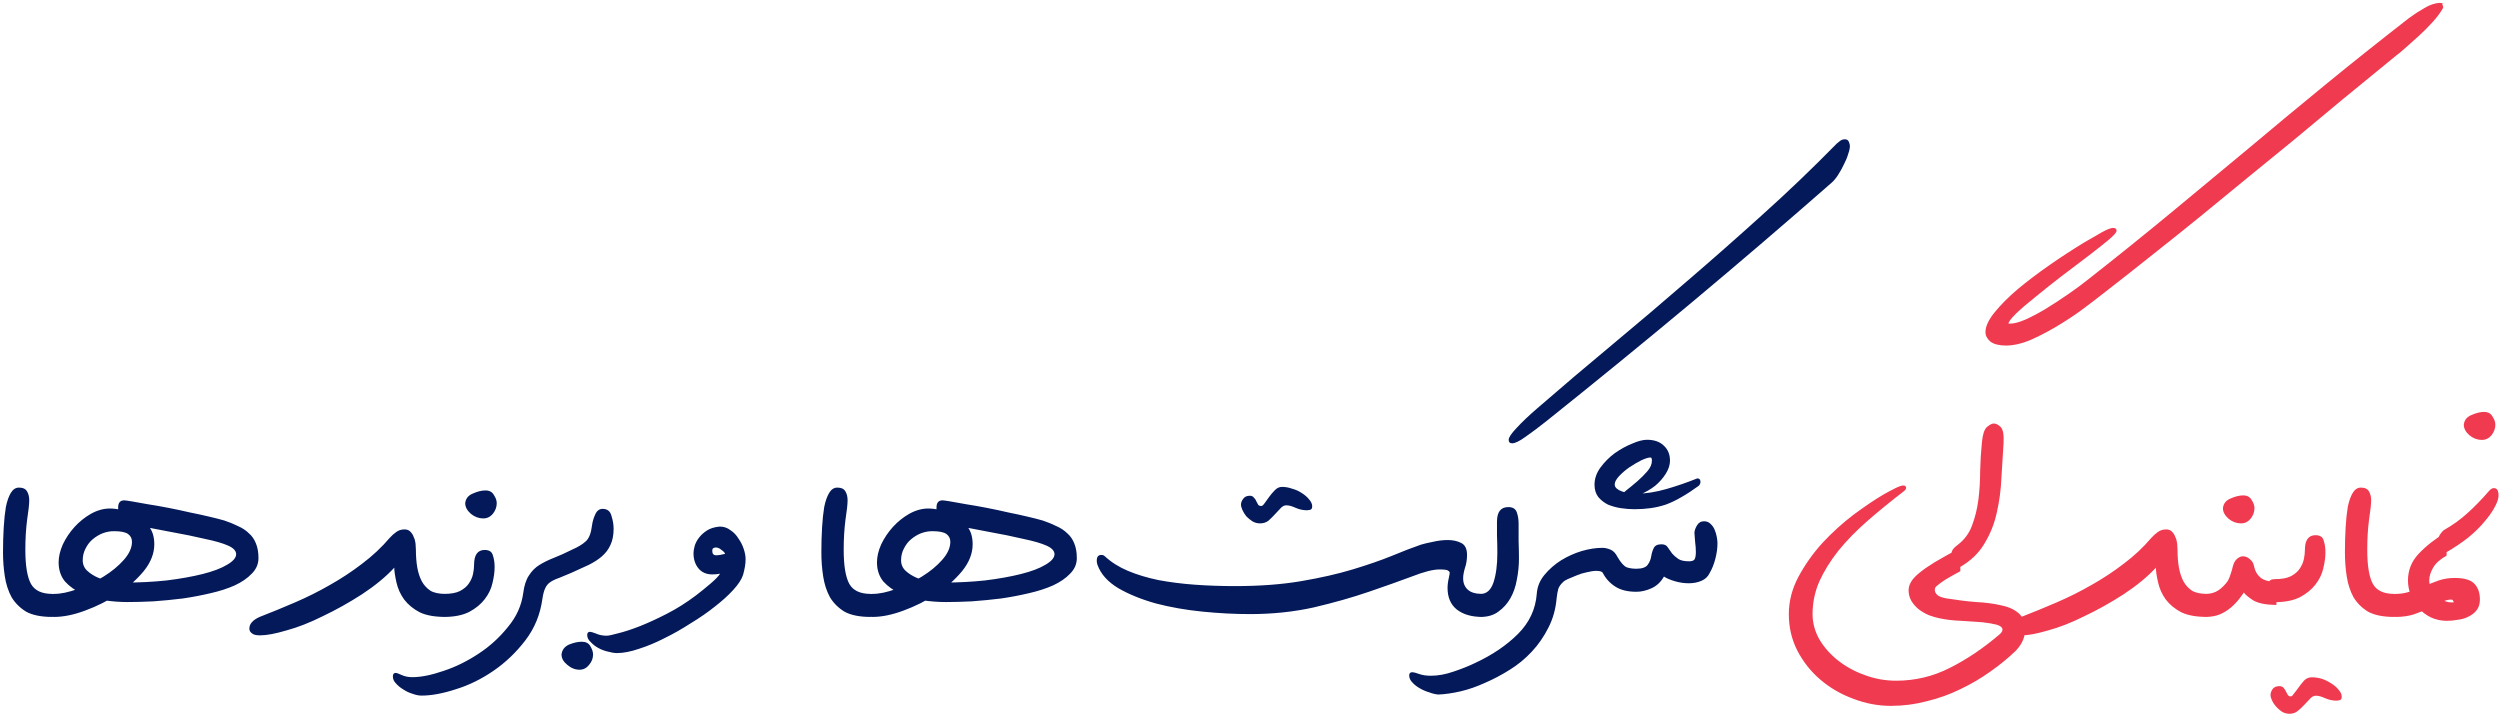 <svg width="508" height="146" viewBox="0 0 508 146" fill="none" xmlns="http://www.w3.org/2000/svg">
<path d="M10.621 125.36C8.365 125.36 6.589 125 5.293 124.28C4.045 123.512 3.061 122.528 2.341 121.328C1.669 120.08 1.213 118.664 0.973 117.08C0.733 115.496 0.613 113.888 0.613 112.256C0.613 110.432 0.661 108.728 0.757 107.144C0.853 105.56 0.997 104.192 1.189 103.04C1.429 101.84 1.765 100.88 2.197 100.16C2.629 99.44 3.181 99.08 3.853 99.08C4.669 99.08 5.221 99.344 5.509 99.872C5.797 100.352 5.941 100.952 5.941 101.672C5.941 102.44 5.797 103.76 5.509 105.632C5.269 107.504 5.149 109.52 5.149 111.68C5.149 114.944 5.533 117.272 6.301 118.664C7.069 120.008 8.509 120.68 10.621 120.68V125.36ZM24.297 105.992C24.153 105.128 24.057 104.456 24.009 103.976C24.009 103.496 24.009 103.208 24.009 103.112C24.009 102.152 24.417 101.672 25.233 101.672C25.425 101.672 25.953 101.744 26.817 101.888C27.729 102.032 28.809 102.224 30.057 102.464C31.305 102.656 32.673 102.896 34.161 103.184C35.649 103.472 37.113 103.784 38.553 104.12C39.993 104.408 41.313 104.696 42.513 104.984C43.761 105.272 44.793 105.536 45.609 105.776C46.617 106.112 47.553 106.496 48.417 106.928C49.281 107.312 50.001 107.792 50.577 108.368C51.201 108.896 51.681 109.592 52.017 110.456C52.353 111.272 52.521 112.256 52.521 113.408C52.521 114.608 52.065 115.664 51.153 116.576C50.289 117.488 49.137 118.28 47.697 118.952C46.305 119.576 44.673 120.104 42.801 120.536C40.977 120.968 39.081 121.328 37.113 121.616C35.145 121.856 33.177 122.048 31.209 122.192C29.289 122.288 27.513 122.336 25.881 122.336C24.345 122.336 22.761 122.216 21.129 121.976C19.545 121.688 18.057 121.232 16.665 120.608C15.273 119.984 14.121 119.168 13.209 118.16C12.345 117.104 11.913 115.808 11.913 114.272C11.913 113.12 12.201 111.896 12.777 110.6C13.401 109.304 14.193 108.128 15.153 107.072C16.113 106.016 17.217 105.128 18.465 104.408C19.761 103.688 21.057 103.328 22.353 103.328C22.977 103.328 23.793 103.424 24.801 103.616C25.809 103.808 26.793 104.192 27.753 104.768C28.713 105.296 29.553 106.04 30.273 107C30.993 107.912 31.353 109.112 31.353 110.6C31.353 112.472 30.633 114.296 29.193 116.072C27.753 117.8 26.001 119.36 23.937 120.752C21.873 122.096 19.665 123.2 17.313 124.064C15.009 124.928 12.897 125.36 10.977 125.36C10.257 125.36 9.825 125.12 9.681 124.64C9.537 124.16 9.465 123.632 9.465 123.056C9.465 122.48 9.537 121.952 9.681 121.472C9.825 120.944 10.257 120.68 10.977 120.68C12.369 120.68 13.977 120.344 15.801 119.672C17.673 119 19.425 118.16 21.057 117.152C22.689 116.144 24.057 115.016 25.161 113.768C26.265 112.52 26.817 111.296 26.817 110.096C26.817 109.424 26.553 108.896 26.025 108.512C25.497 108.128 24.537 107.936 23.145 107.936C22.377 107.936 21.609 108.08 20.841 108.368C20.121 108.656 19.449 109.064 18.825 109.592C18.249 110.072 17.769 110.696 17.385 111.464C17.001 112.184 16.809 112.976 16.809 113.84C16.809 114.704 17.121 115.424 17.745 116C18.369 116.576 19.137 117.056 20.049 117.44C20.961 117.776 21.921 118.016 22.929 118.16C23.937 118.304 24.801 118.376 25.521 118.376C28.401 118.376 31.185 118.232 33.873 117.944C36.609 117.608 39.033 117.176 41.145 116.648C43.257 116.12 44.913 115.496 46.113 114.776C47.361 114.056 47.985 113.336 47.985 112.616C47.985 111.944 47.457 111.368 46.401 110.888C45.345 110.408 43.785 109.952 41.721 109.52C39.705 109.04 37.233 108.536 34.305 108.008C31.377 107.48 28.041 106.808 24.297 105.992ZM90.557 125.36C88.349 125.36 86.597 125.048 85.301 124.424C84.005 123.752 82.949 122.888 82.133 121.832C81.365 120.776 80.837 119.6 80.549 118.304C80.261 117.008 80.117 116.024 80.117 115.352C78.437 117.176 76.253 118.976 73.565 120.752C70.877 122.48 68.213 123.968 65.573 125.216C62.981 126.512 60.533 127.472 58.229 128.096C55.973 128.768 54.173 129.104 52.829 129.104C52.013 129.104 51.461 128.96 51.173 128.672C50.837 128.432 50.669 128.12 50.669 127.736C50.669 126.776 51.365 125.984 52.757 125.36C55.109 124.448 57.509 123.464 59.957 122.408C62.405 121.352 64.757 120.176 67.013 118.88C69.317 117.584 71.501 116.144 73.565 114.56C75.677 112.976 77.549 111.224 79.181 109.304C79.613 108.824 80.069 108.416 80.549 108.08C81.029 107.744 81.581 107.576 82.205 107.576C82.733 107.576 83.141 107.744 83.429 108.08C83.717 108.368 83.933 108.728 84.077 109.16C84.269 109.544 84.389 109.976 84.437 110.456C84.485 110.936 84.509 111.344 84.509 111.68C84.509 113.024 84.605 114.248 84.797 115.352C84.989 116.408 85.301 117.344 85.733 118.16C86.165 118.928 86.741 119.552 87.461 120.032C88.181 120.464 89.213 120.68 90.557 120.68V125.36ZM90.211 120.68C91.603 120.68 92.683 120.488 93.451 120.104C94.267 119.672 94.867 119.168 95.251 118.592C95.683 117.968 95.971 117.32 96.115 116.648C96.259 115.976 96.331 115.352 96.331 114.776C96.331 112.76 97.051 111.752 98.491 111.752C99.403 111.752 99.955 112.112 100.147 112.832C100.387 113.552 100.507 114.344 100.507 115.208C100.507 116.216 100.363 117.296 100.075 118.448C99.835 119.6 99.307 120.704 98.491 121.76C97.723 122.768 96.667 123.632 95.323 124.352C93.979 125.024 92.275 125.36 90.211 125.36C89.491 125.36 89.059 125.12 88.915 124.64C88.771 124.16 88.699 123.632 88.699 123.056C88.699 122.48 88.771 121.952 88.915 121.472C89.059 120.944 89.491 120.68 90.211 120.68ZM98.635 99.656C99.451 99.656 100.027 99.968 100.363 100.592C100.747 101.168 100.939 101.72 100.939 102.248C100.939 103.016 100.675 103.736 100.147 104.408C99.619 105.032 98.971 105.344 98.203 105.344C97.291 105.344 96.451 105.032 95.683 104.408C94.915 103.736 94.531 103.016 94.531 102.248C94.627 101.336 95.131 100.688 96.043 100.304C97.003 99.872 97.867 99.656 98.635 99.656ZM118.207 130.4C119.023 130.4 119.599 130.688 119.935 131.264C120.319 131.888 120.511 132.464 120.511 132.992C120.511 133.76 120.247 134.456 119.719 135.08C119.191 135.752 118.543 136.088 117.775 136.088C116.863 136.088 116.023 135.752 115.255 135.08C114.487 134.456 114.103 133.76 114.103 132.992C114.199 132.08 114.703 131.408 115.615 130.976C116.575 130.592 117.439 130.4 118.207 130.4ZM83.791 137.6C85.567 137.6 87.703 137.168 90.199 136.304C92.647 135.488 95.023 134.312 97.327 132.776C99.583 131.288 101.551 129.488 103.231 127.376C104.959 125.312 105.991 123.008 106.327 120.464C106.519 118.976 106.903 117.8 107.479 116.936C108.055 116.024 108.775 115.304 109.639 114.776C110.503 114.248 111.487 113.768 112.591 113.336C113.695 112.904 114.919 112.352 116.263 111.68C117.463 111.152 118.375 110.6 118.999 110.024C119.671 109.448 120.103 108.368 120.295 106.784C120.391 106.016 120.607 105.272 120.943 104.552C121.279 103.784 121.783 103.4 122.455 103.4C123.415 103.4 124.015 103.88 124.255 104.84C124.543 105.752 124.687 106.616 124.687 107.432C124.687 108.728 124.471 109.832 124.039 110.744C123.655 111.608 123.079 112.376 122.311 113.048C121.591 113.672 120.703 114.248 119.647 114.776C118.591 115.256 117.439 115.784 116.191 116.36C115.183 116.792 114.319 117.152 113.599 117.44C112.879 117.68 112.279 117.968 111.799 118.304C111.367 118.592 111.031 119 110.791 119.528C110.551 120.008 110.359 120.728 110.215 121.688C109.783 124.856 108.631 127.664 106.759 130.112C104.887 132.56 102.727 134.624 100.279 136.304C97.831 137.984 95.287 139.232 92.647 140.048C90.007 140.912 87.679 141.344 85.663 141.344C85.087 141.344 84.487 141.224 83.863 140.984C83.191 140.792 82.567 140.504 81.991 140.12C81.415 139.784 80.911 139.376 80.479 138.896C80.047 138.464 79.831 137.984 79.831 137.456C79.831 136.976 80.023 136.736 80.407 136.736C80.599 136.736 81.007 136.88 81.631 137.168C82.255 137.456 82.975 137.6 83.791 137.6ZM141.352 121.04C142.36 120.272 143.368 119.456 144.376 118.592C145.384 117.728 146.032 117.056 146.32 116.576C145.84 116.672 145.312 116.72 144.736 116.72C143.536 116.72 142.6 116.312 141.928 115.496C141.256 114.68 140.92 113.648 140.92 112.4C140.92 112.016 140.992 111.56 141.136 111.032C141.28 110.456 141.568 109.88 142 109.304C142.432 108.728 142.984 108.224 143.656 107.792C144.328 107.36 145.192 107.096 146.248 107C147.064 107 147.784 107.24 148.408 107.72C149.08 108.152 149.632 108.728 150.064 109.448C150.544 110.12 150.904 110.84 151.144 111.608C151.384 112.328 151.504 113 151.504 113.624C151.504 114.152 151.456 114.68 151.36 115.208C151.264 115.736 151.144 116.264 151 116.792C150.712 117.704 150.04 118.736 148.984 119.888C147.976 120.992 146.728 122.12 145.24 123.272C143.8 124.424 142.168 125.552 140.344 126.656C138.568 127.808 136.792 128.816 135.016 129.68C133.24 130.592 131.512 131.312 129.832 131.84C128.152 132.416 126.664 132.704 125.368 132.704C124.84 132.704 124.24 132.608 123.568 132.416C122.896 132.272 122.248 132.032 121.624 131.696C121 131.36 120.472 130.952 120.04 130.472C119.56 130.04 119.32 129.56 119.32 129.032C119.32 128.6 119.512 128.384 119.896 128.384C120.088 128.384 120.496 128.504 121.12 128.744C121.744 129.032 122.464 129.176 123.28 129.176C123.664 129.176 124.456 129.008 125.656 128.672C126.856 128.384 128.32 127.904 130.048 127.232C131.728 126.56 133.552 125.72 135.52 124.712C137.488 123.704 139.432 122.48 141.352 121.04ZM145.528 112.832C146.008 112.832 146.608 112.736 147.328 112.544C147.28 112.304 147.04 112.04 146.608 111.752C146.224 111.416 145.84 111.248 145.456 111.248C145.264 111.248 145.096 111.296 144.952 111.392C144.808 111.44 144.736 111.632 144.736 111.968C144.736 112.544 145 112.832 145.528 112.832ZM176.91 125.36C174.654 125.36 172.878 125 171.582 124.28C170.334 123.512 169.35 122.528 168.63 121.328C167.958 120.08 167.502 118.664 167.262 117.08C167.022 115.496 166.902 113.888 166.902 112.256C166.902 110.432 166.95 108.728 167.046 107.144C167.142 105.56 167.286 104.192 167.478 103.04C167.718 101.84 168.054 100.88 168.486 100.16C168.918 99.44 169.47 99.08 170.142 99.08C170.958 99.08 171.51 99.344 171.798 99.872C172.086 100.352 172.23 100.952 172.23 101.672C172.23 102.44 172.086 103.76 171.798 105.632C171.558 107.504 171.438 109.52 171.438 111.68C171.438 114.944 171.822 117.272 172.59 118.664C173.358 120.008 174.798 120.68 176.91 120.68V125.36ZM190.586 105.992C190.442 105.128 190.346 104.456 190.298 103.976C190.298 103.496 190.298 103.208 190.298 103.112C190.298 102.152 190.706 101.672 191.522 101.672C191.714 101.672 192.242 101.744 193.106 101.888C194.018 102.032 195.098 102.224 196.346 102.464C197.594 102.656 198.962 102.896 200.45 103.184C201.938 103.472 203.402 103.784 204.842 104.12C206.282 104.408 207.602 104.696 208.802 104.984C210.05 105.272 211.082 105.536 211.898 105.776C212.906 106.112 213.842 106.496 214.706 106.928C215.57 107.312 216.29 107.792 216.866 108.368C217.49 108.896 217.97 109.592 218.306 110.456C218.642 111.272 218.81 112.256 218.81 113.408C218.81 114.608 218.354 115.664 217.442 116.576C216.578 117.488 215.426 118.28 213.986 118.952C212.594 119.576 210.962 120.104 209.09 120.536C207.266 120.968 205.37 121.328 203.402 121.616C201.434 121.856 199.466 122.048 197.498 122.192C195.578 122.288 193.802 122.336 192.17 122.336C190.634 122.336 189.05 122.216 187.418 121.976C185.834 121.688 184.346 121.232 182.954 120.608C181.562 119.984 180.41 119.168 179.498 118.16C178.634 117.104 178.202 115.808 178.202 114.272C178.202 113.12 178.49 111.896 179.066 110.6C179.69 109.304 180.482 108.128 181.442 107.072C182.402 106.016 183.506 105.128 184.754 104.408C186.05 103.688 187.346 103.328 188.642 103.328C189.266 103.328 190.082 103.424 191.09 103.616C192.098 103.808 193.082 104.192 194.042 104.768C195.002 105.296 195.842 106.04 196.562 107C197.282 107.912 197.642 109.112 197.642 110.6C197.642 112.472 196.922 114.296 195.482 116.072C194.042 117.8 192.29 119.36 190.226 120.752C188.162 122.096 185.954 123.2 183.602 124.064C181.298 124.928 179.186 125.36 177.266 125.36C176.546 125.36 176.114 125.12 175.97 124.64C175.826 124.16 175.754 123.632 175.754 123.056C175.754 122.48 175.826 121.952 175.97 121.472C176.114 120.944 176.546 120.68 177.266 120.68C178.658 120.68 180.266 120.344 182.09 119.672C183.962 119 185.714 118.16 187.346 117.152C188.978 116.144 190.346 115.016 191.45 113.768C192.554 112.52 193.106 111.296 193.106 110.096C193.106 109.424 192.842 108.896 192.314 108.512C191.786 108.128 190.826 107.936 189.434 107.936C188.666 107.936 187.898 108.08 187.13 108.368C186.41 108.656 185.738 109.064 185.114 109.592C184.538 110.072 184.058 110.696 183.674 111.464C183.29 112.184 183.098 112.976 183.098 113.84C183.098 114.704 183.41 115.424 184.034 116C184.658 116.576 185.426 117.056 186.338 117.44C187.25 117.776 188.21 118.016 189.218 118.16C190.226 118.304 191.09 118.376 191.81 118.376C194.69 118.376 197.474 118.232 200.162 117.944C202.898 117.608 205.322 117.176 207.434 116.648C209.546 116.12 211.202 115.496 212.402 114.776C213.65 114.056 214.274 113.336 214.274 112.616C214.274 111.944 213.746 111.368 212.69 110.888C211.634 110.408 210.074 109.952 208.01 109.52C205.994 109.04 203.522 108.536 200.594 108.008C197.666 107.48 194.33 106.808 190.586 105.992ZM265.559 103.688C264.791 103.688 264.023 103.52 263.255 103.184C262.535 102.848 261.911 102.68 261.383 102.68C260.999 102.68 260.639 102.848 260.303 103.184C259.967 103.52 259.583 103.928 259.151 104.408C258.719 104.888 258.263 105.344 257.783 105.776C257.303 106.16 256.727 106.352 256.055 106.352C255.479 106.352 254.951 106.208 254.471 105.92C254.039 105.632 253.631 105.296 253.247 104.912C252.911 104.48 252.647 104.048 252.455 103.616C252.263 103.184 252.167 102.824 252.167 102.536C252.167 102.152 252.311 101.768 252.599 101.384C252.887 100.952 253.343 100.736 253.967 100.736C254.351 100.736 254.639 100.88 254.831 101.168C255.071 101.408 255.239 101.672 255.335 101.96C255.479 102.2 255.599 102.416 255.695 102.608C255.839 102.752 256.031 102.824 256.271 102.824C256.463 102.824 256.679 102.656 256.919 102.32C257.207 101.936 257.519 101.504 257.855 101.024C258.191 100.544 258.575 100.088 259.007 99.656C259.439 99.176 259.943 98.936 260.519 98.936C261.191 98.936 261.863 99.056 262.535 99.296C263.255 99.488 263.903 99.776 264.479 100.16C265.103 100.544 265.607 100.976 265.991 101.456C266.423 101.936 266.639 102.416 266.639 102.896C266.639 103.328 266.471 103.568 266.135 103.616C265.847 103.664 265.655 103.688 265.559 103.688ZM294.431 117.296C294.527 116.864 294.575 116.552 294.575 116.36C294.575 116.216 294.455 116.072 294.215 115.928C294.023 115.784 293.447 115.712 292.487 115.712C291.191 115.712 289.319 116.192 286.871 117.152C284.423 118.064 281.519 119.096 278.159 120.248C274.799 121.4 271.079 122.456 266.999 123.416C262.919 124.328 258.575 124.784 253.967 124.784C250.895 124.784 247.679 124.616 244.319 124.28C240.959 123.944 237.815 123.392 234.887 122.624C231.959 121.808 229.415 120.776 227.255 119.528C225.095 118.232 223.679 116.648 223.007 114.776C222.911 114.536 222.863 114.248 222.863 113.912C222.863 113.144 223.175 112.76 223.799 112.76C224.087 112.76 224.327 112.856 224.519 113.048C225.815 114.248 227.375 115.232 229.199 116C231.023 116.768 233.087 117.392 235.391 117.872C237.695 118.304 240.143 118.616 242.735 118.808C245.375 119 248.111 119.096 250.943 119.096C255.983 119.096 260.471 118.76 264.407 118.088C268.343 117.416 271.823 116.624 274.847 115.712C277.871 114.8 280.511 113.888 282.767 112.976C285.071 112.016 287.063 111.248 288.743 110.672C289.367 110.48 290.183 110.288 291.191 110.096C292.199 109.856 293.207 109.736 294.215 109.736C295.223 109.736 296.111 109.928 296.879 110.312C297.695 110.696 298.103 111.512 298.103 112.76C298.103 113.72 297.959 114.608 297.671 115.424C297.431 116.24 297.311 116.936 297.311 117.512C297.311 118.472 297.623 119.24 298.247 119.816C298.871 120.392 299.855 120.68 301.199 120.68V125.36C299.039 125.36 297.311 124.856 296.015 123.848C294.767 122.84 294.143 121.376 294.143 119.456C294.143 119.12 294.167 118.784 294.215 118.448C294.263 118.064 294.335 117.68 294.431 117.296ZM300.876 120.68C302.076 120.68 302.94 119.912 303.468 118.376C303.996 116.792 304.26 114.8 304.26 112.4C304.26 111.008 304.236 109.832 304.188 108.872C304.188 107.864 304.188 106.904 304.188 105.992C304.188 104.024 304.956 103.04 306.492 103.04C307.404 103.04 307.98 103.4 308.22 104.12C308.46 104.792 308.58 105.56 308.58 106.424C308.58 107.384 308.58 108.56 308.58 109.952C308.628 111.296 308.652 112.472 308.652 113.48C308.652 114.92 308.508 116.36 308.22 117.8C307.98 119.192 307.548 120.44 306.924 121.544C306.3 122.648 305.484 123.56 304.476 124.28C303.516 125 302.316 125.36 300.876 125.36C300.156 125.36 299.724 125.12 299.58 124.64C299.436 124.16 299.364 123.632 299.364 123.056C299.364 122.48 299.436 121.952 299.58 121.472C299.724 120.944 300.156 120.68 300.876 120.68ZM375.9 29.672C375.9 30.104 375.78 30.656 375.54 31.328C375.348 32 375.06 32.696 374.676 33.416C374.34 34.136 373.956 34.832 373.524 35.504C373.092 36.176 372.66 36.704 372.228 37.088C362.868 45.296 353.364 53.432 343.716 61.496C334.116 69.512 324.3 77.528 314.268 85.544C312.636 86.84 311.196 87.92 309.948 88.784C308.748 89.648 307.86 90.08 307.284 90.08C306.804 90.08 306.564 89.84 306.564 89.36C306.564 88.88 307.116 88.064 308.22 86.912C309.324 85.712 310.716 84.392 312.396 82.952C317.484 78.536 322.572 74.216 327.66 69.992C332.796 65.72 337.884 61.4 342.924 57.032C348.012 52.664 353.076 48.2 358.116 43.64C363.204 39.08 368.244 34.256 373.236 29.168C373.476 28.976 373.716 28.784 373.956 28.592C374.244 28.4 374.556 28.304 374.892 28.304C375.276 28.304 375.54 28.472 375.684 28.808C375.828 29.144 375.9 29.432 375.9 29.672ZM329.406 101.096C329.55 100.52 329.958 99.992 330.63 99.512C331.302 98.984 331.998 98.408 332.718 97.784C333.486 97.112 334.158 96.44 334.734 95.768C335.358 95.048 335.67 94.328 335.67 93.608C335.67 93.176 335.574 92.96 335.382 92.96C334.95 92.96 334.326 93.152 333.51 93.536C332.742 93.92 331.926 94.4 331.062 94.976C330.246 95.552 329.55 96.152 328.974 96.776C328.398 97.4 328.11 97.952 328.11 98.432C328.11 98.768 328.254 99.056 328.542 99.296C328.83 99.536 329.19 99.728 329.622 99.872C330.054 100.016 330.534 100.136 331.062 100.232C331.638 100.28 332.166 100.304 332.646 100.304C334.47 100.304 336.462 99.992 338.622 99.368C340.782 98.744 342.87 98.024 344.886 97.208C345.318 97.208 345.534 97.448 345.534 97.928C345.534 98.216 345.414 98.48 345.174 98.72C343.926 99.632 342.75 100.4 341.646 101.024C340.59 101.648 339.534 102.152 338.478 102.536C337.47 102.872 336.438 103.112 335.382 103.256C334.374 103.4 333.294 103.472 332.142 103.472C331.23 103.472 330.294 103.4 329.334 103.256C328.422 103.112 327.558 102.872 326.742 102.536C325.974 102.152 325.326 101.648 324.798 101.024C324.27 100.352 324.006 99.512 324.006 98.504C324.006 97.256 324.414 96.08 325.23 94.976C326.046 93.872 327.006 92.912 328.11 92.096C329.262 91.28 330.438 90.632 331.638 90.152C332.838 89.624 333.846 89.36 334.662 89.36C336.15 89.36 337.302 89.768 338.118 90.584C338.934 91.352 339.342 92.36 339.342 93.608C339.342 94.472 339.054 95.36 338.478 96.272C337.902 97.184 337.182 98 336.318 98.72C335.454 99.392 334.47 99.968 333.366 100.448C332.31 100.88 331.302 101.096 330.342 101.096H329.406ZM316.302 121.616C316.11 123.776 315.558 125.744 314.646 127.52C313.734 129.344 312.606 130.976 311.262 132.416C309.918 133.856 308.43 135.08 306.798 136.088C305.118 137.144 303.438 138.032 301.758 138.752C300.078 139.52 298.422 140.096 296.79 140.48C295.11 140.864 293.598 141.08 292.254 141.128C291.678 141.08 291.078 140.936 290.454 140.696C289.782 140.504 289.158 140.24 288.582 139.904C287.958 139.568 287.43 139.16 286.998 138.68C286.566 138.248 286.35 137.768 286.35 137.24C286.35 136.808 286.566 136.592 286.998 136.592C287.238 136.592 287.694 136.712 288.366 136.952C289.038 137.192 289.83 137.312 290.742 137.312C292.23 137.312 293.79 137.024 295.422 136.448C297.006 135.92 298.446 135.344 299.742 134.72C303.246 133.088 306.15 131.12 308.454 128.816C310.758 126.512 312.03 123.8 312.27 120.68C312.366 119.24 312.894 117.944 313.854 116.792C314.814 115.64 315.942 114.656 317.238 113.84C318.582 113.024 319.974 112.4 321.414 111.968C322.902 111.536 324.294 111.32 325.59 111.32C326.118 111.32 326.67 111.44 327.246 111.68C327.822 111.92 328.302 112.424 328.686 113.192C329.358 114.344 329.982 115.04 330.558 115.28C331.134 115.472 331.782 115.568 332.502 115.568C333.654 115.568 334.422 115.304 334.806 114.776C335.19 114.248 335.43 113.672 335.526 113.048C335.622 112.424 335.79 111.872 336.03 111.392C336.27 110.864 336.798 110.6 337.614 110.6C338.238 110.6 338.67 110.816 338.91 111.248C339.198 111.632 339.486 112.04 339.774 112.472C340.11 112.856 340.518 113.216 340.998 113.552C341.478 113.888 342.222 114.056 343.23 114.056C343.758 114.056 344.118 113.936 344.31 113.696C344.502 113.408 344.598 112.904 344.598 112.184C344.598 111.512 344.55 110.84 344.454 110.168C344.406 109.496 344.358 108.872 344.31 108.296C344.31 107.864 344.478 107.36 344.814 106.784C345.15 106.208 345.63 105.92 346.254 105.92C346.782 105.92 347.214 106.088 347.55 106.424C347.934 106.76 348.222 107.168 348.414 107.648C348.606 108.08 348.75 108.56 348.846 109.088C348.942 109.568 348.99 110 348.99 110.384C348.99 111.392 348.846 112.448 348.558 113.552C348.27 114.656 347.886 115.616 347.406 116.432C347.07 117.152 346.518 117.68 345.75 118.016C344.982 118.352 344.118 118.52 343.158 118.52C342.198 118.52 341.238 118.376 340.278 118.088C339.318 117.8 338.598 117.488 338.118 117.152C337.494 118.256 336.654 119.048 335.598 119.528C334.542 120.008 333.51 120.248 332.502 120.248C330.726 120.248 329.286 119.888 328.182 119.168C327.078 118.448 326.238 117.512 325.662 116.36C325.47 116.12 325.038 116 324.366 116C323.838 116 323.19 116.096 322.422 116.288C321.702 116.432 321.006 116.648 320.334 116.936C319.71 117.176 319.134 117.416 318.606 117.656C318.078 117.896 317.742 118.112 317.598 118.304C317.166 118.688 316.854 119.12 316.662 119.6C316.518 120.08 316.398 120.752 316.302 121.616Z" fill="#031959"/>
<path d="M395.673 121.616C397.737 121.952 399.705 122.192 401.577 122.336C403.449 122.432 405.105 122.648 406.545 122.984C408.033 123.272 409.233 123.8 410.145 124.568C411.057 125.336 411.513 126.488 411.513 128.024C411.513 128.648 411.369 129.32 411.081 130.04C410.793 130.76 410.313 131.48 409.641 132.2C408.105 133.688 406.377 135.104 404.457 136.448C402.585 137.792 400.545 138.992 398.337 140.048C396.177 141.104 393.897 141.92 391.497 142.496C389.145 143.12 386.721 143.432 384.225 143.432C381.633 143.432 379.089 142.952 376.593 141.992C374.097 141.08 371.865 139.784 369.897 138.104C367.977 136.472 366.417 134.504 365.217 132.2C364.065 129.944 363.489 127.472 363.489 124.784C363.489 122.192 364.137 119.672 365.433 117.224C366.777 114.728 368.409 112.424 370.329 110.312C372.297 108.2 374.385 106.304 376.593 104.624C378.849 102.944 380.913 101.552 382.785 100.448C383.553 100.016 384.321 99.608 385.089 99.224C385.857 98.84 386.409 98.648 386.745 98.648C387.129 98.648 387.321 98.816 387.321 99.152C387.321 99.344 387.177 99.56 386.889 99.8C384.201 101.864 381.729 103.88 379.473 105.848C377.217 107.816 375.249 109.832 373.569 111.896C371.937 113.96 370.641 116.048 369.681 118.16C368.769 120.272 368.313 122.48 368.313 124.784C368.313 126.56 368.769 128.264 369.681 129.896C370.641 131.528 371.913 132.968 373.497 134.216C375.081 135.464 376.881 136.448 378.897 137.168C380.961 137.936 383.097 138.32 385.305 138.32C389.145 138.32 392.769 137.456 396.177 135.728C399.633 134 403.017 131.72 406.329 128.888C406.713 128.552 406.905 128.24 406.905 127.952C406.905 127.52 406.521 127.184 405.753 126.944C405.033 126.752 404.049 126.584 402.801 126.44C401.553 126.344 400.137 126.248 398.553 126.152C397.017 126.104 395.553 125.936 394.161 125.648C393.441 125.504 392.697 125.288 391.929 125C391.161 124.664 390.465 124.256 389.841 123.776C389.265 123.296 388.785 122.744 388.401 122.12C388.017 121.448 387.825 120.728 387.825 119.96C387.825 119.384 387.993 118.808 388.329 118.232C388.665 117.656 389.217 117.056 389.985 116.432C390.801 115.76 391.833 115.04 393.081 114.272C394.377 113.504 396.129 112.52 398.337 111.32V116.072C397.089 116.744 396.105 117.296 395.385 117.728C394.713 118.16 394.209 118.52 393.873 118.808C393.537 119.048 393.321 119.264 393.225 119.456C393.177 119.6 393.153 119.744 393.153 119.888C393.153 120.224 393.321 120.56 393.657 120.896C394.041 121.232 394.713 121.472 395.673 121.616ZM487.041 11.176C483.105 14.392 479.409 17.416 475.953 20.248C472.545 23.08 469.257 25.816 466.089 28.456C462.921 31.048 459.801 33.592 456.729 36.088C453.705 38.584 450.633 41.104 447.513 43.648C444.393 46.192 441.129 48.808 437.721 51.496C434.361 54.184 430.761 57.016 426.921 59.992C425.577 61.048 424.089 62.176 422.457 63.376C420.825 64.528 419.145 65.608 417.417 66.616C415.689 67.624 413.985 68.488 412.305 69.208C410.625 69.88 409.065 70.216 407.625 70.216C406.233 70.216 405.177 69.952 404.457 69.424C403.785 68.848 403.449 68.2 403.449 67.48C403.449 66.328 404.073 64.984 405.321 63.448C406.569 61.912 408.153 60.328 410.073 58.696C412.041 57.064 414.201 55.432 416.553 53.8C418.905 52.168 421.185 50.68 423.393 49.336C424.881 48.472 426.129 47.752 427.137 47.176C428.193 46.6 428.937 46.312 429.369 46.312C429.849 46.312 430.089 46.504 430.089 46.888C430.089 47.224 429.513 47.872 428.361 48.832C427.257 49.744 425.889 50.824 424.257 52.072C422.625 53.32 420.849 54.664 418.929 56.104C417.057 57.544 415.305 58.936 413.673 60.28C412.041 61.576 410.697 62.728 409.641 63.736C408.633 64.744 408.129 65.416 408.129 65.752C408.129 65.752 408.273 65.752 408.561 65.752C409.281 65.752 410.265 65.488 411.513 64.96C412.809 64.384 414.177 63.664 415.617 62.8C417.105 61.888 418.617 60.904 420.153 59.848C421.689 58.792 423.057 57.784 424.257 56.824C430.305 52.072 435.969 47.512 441.249 43.144C446.529 38.776 451.737 34.456 456.873 30.184C462.009 25.864 467.217 21.544 472.497 17.224C477.777 12.904 483.441 8.392 489.489 3.688C490.449 2.968 491.481 2.296 492.585 1.672C493.689 1 494.721 0.64 495.681 0.592C496.305 0.592 496.497 0.688 496.257 0.88C496.449 1.216 496.497 1.48 496.401 1.672C495.921 2.536 495.225 3.472 494.313 4.48C493.401 5.488 492.441 6.448 491.433 7.36C490.425 8.272 489.513 9.088 488.697 9.808C487.881 10.528 487.329 10.984 487.041 11.176ZM397.761 110.752C399.153 109.696 400.137 108.376 400.713 106.792C401.337 105.16 401.769 103.408 402.009 101.536C402.249 99.616 402.369 97.648 402.369 95.632C402.417 93.616 402.537 91.696 402.729 89.872C402.873 88.288 403.209 87.256 403.737 86.776C404.313 86.296 404.769 86.056 405.105 86.056C405.585 86.056 406.065 86.296 406.545 86.776C407.025 87.256 407.217 88.36 407.121 90.088C406.977 92.296 406.833 94.624 406.689 97.072C406.593 99.472 406.281 101.824 405.753 104.128C405.273 106.384 404.433 108.496 403.233 110.464C402.081 112.432 400.353 114.064 398.049 115.36C397.329 115.36 396.897 115.168 396.753 114.784C396.561 114.352 396.465 113.848 396.465 113.272C396.465 112.696 396.537 112.24 396.681 111.904C396.825 111.568 397.185 111.184 397.761 110.752ZM448.518 125.36C446.31 125.36 444.558 125.048 443.262 124.424C441.966 123.752 440.91 122.888 440.094 121.832C439.326 120.776 438.798 119.6 438.51 118.304C438.222 117.008 438.078 116.024 438.078 115.352C436.398 117.176 434.214 118.976 431.526 120.752C428.838 122.48 426.174 123.968 423.534 125.216C420.942 126.512 418.494 127.472 416.19 128.096C413.934 128.768 412.134 129.104 410.79 129.104C409.974 129.104 409.422 128.96 409.134 128.672C408.798 128.432 408.63 128.12 408.63 127.736C408.63 126.776 409.326 125.984 410.718 125.36C413.07 124.448 415.47 123.464 417.918 122.408C420.366 121.352 422.718 120.176 424.974 118.88C427.278 117.584 429.462 116.144 431.526 114.56C433.638 112.976 435.51 111.224 437.142 109.304C437.574 108.824 438.03 108.416 438.51 108.08C438.99 107.744 439.542 107.576 440.166 107.576C440.694 107.576 441.102 107.744 441.39 108.08C441.678 108.368 441.894 108.728 442.038 109.16C442.23 109.544 442.35 109.976 442.398 110.456C442.446 110.936 442.47 111.344 442.47 111.68C442.47 113.024 442.566 114.248 442.758 115.352C442.95 116.408 443.262 117.344 443.694 118.16C444.126 118.928 444.702 119.552 445.422 120.032C446.142 120.464 447.174 120.68 448.518 120.68V125.36ZM462.572 122.912C460.46 122.912 458.876 122.6 457.82 121.976C456.812 121.304 456.188 120.776 455.948 120.392C455.804 120.632 455.492 121.064 455.012 121.688C454.532 122.312 453.956 122.912 453.284 123.488C452.66 124.016 451.916 124.472 451.052 124.856C450.188 125.192 449.228 125.36 448.172 125.36C447.452 125.36 447.02 125.12 446.876 124.64C446.732 124.16 446.66 123.632 446.66 123.056C446.66 122.48 446.732 121.952 446.876 121.472C447.02 120.944 447.452 120.68 448.172 120.68C449.18 120.68 450.044 120.44 450.764 119.96C451.484 119.48 452.132 118.832 452.708 118.016C452.948 117.584 453.14 117.104 453.284 116.576C453.476 116.048 453.62 115.544 453.716 115.064C453.908 114.344 454.22 113.816 454.652 113.48C455.084 113.144 455.516 113 455.948 113.048C456.428 113.096 456.86 113.312 457.244 113.696C457.676 114.032 457.94 114.512 458.036 115.136C458.228 116.048 458.66 116.792 459.332 117.368C460.052 117.944 461.132 118.232 462.572 118.232V122.912ZM455.804 100.664C456.62 100.664 457.196 100.976 457.532 101.6C457.916 102.176 458.108 102.728 458.108 103.256C458.108 104.024 457.844 104.744 457.316 105.416C456.788 106.04 456.14 106.352 455.372 106.352C454.46 106.352 453.62 106.04 452.852 105.416C452.084 104.744 451.7 104.024 451.7 103.256C451.796 102.344 452.3 101.696 453.212 101.312C454.172 100.88 455.036 100.664 455.804 100.664ZM462.234 117.68C463.626 117.68 464.706 117.488 465.474 117.104C466.29 116.672 466.89 116.168 467.274 115.592C467.706 114.968 467.994 114.32 468.138 113.648C468.282 112.976 468.354 112.352 468.354 111.776C468.354 109.76 469.074 108.752 470.514 108.752C471.426 108.752 471.978 109.112 472.17 109.832C472.41 110.552 472.53 111.344 472.53 112.208C472.53 113.216 472.386 114.296 472.098 115.448C471.858 116.6 471.33 117.704 470.514 118.76C469.746 119.768 468.69 120.632 467.346 121.352C466.002 122.024 464.298 122.36 462.234 122.36C461.514 122.36 461.082 122.12 460.938 121.64C460.794 121.16 460.722 120.632 460.722 120.056C460.722 119.48 460.794 118.952 460.938 118.472C461.082 117.944 461.514 117.68 462.234 117.68ZM474.762 142.376C473.994 142.376 473.226 142.208 472.458 141.872C471.738 141.536 471.114 141.368 470.586 141.368C470.202 141.368 469.842 141.536 469.506 141.872C469.17 142.208 468.786 142.616 468.354 143.096C467.922 143.576 467.466 144.008 466.986 144.392C466.506 144.824 465.93 145.04 465.258 145.04C464.682 145.04 464.154 144.896 463.674 144.608C463.242 144.32 462.834 143.96 462.45 143.528C462.114 143.144 461.85 142.736 461.658 142.304C461.466 141.872 461.37 141.512 461.37 141.224C461.37 140.84 461.514 140.432 461.802 140C462.09 139.616 462.546 139.424 463.17 139.424C463.554 139.424 463.842 139.544 464.034 139.784C464.274 140.072 464.442 140.336 464.538 140.576C464.682 140.864 464.802 141.08 464.898 141.224C465.042 141.416 465.234 141.512 465.474 141.512C465.666 141.512 465.882 141.32 466.122 140.936C466.41 140.6 466.722 140.192 467.058 139.712C467.394 139.232 467.778 138.752 468.21 138.272C468.642 137.84 469.146 137.624 469.722 137.624C470.394 137.624 471.066 137.72 471.738 137.912C472.458 138.152 473.106 138.464 473.682 138.848C474.306 139.232 474.81 139.664 475.194 140.144C475.626 140.624 475.842 141.104 475.842 141.584C475.842 142.016 475.674 142.256 475.338 142.304C475.05 142.352 474.858 142.376 474.762 142.376ZM486.496 125.36C484.24 125.36 482.464 125 481.168 124.28C479.92 123.512 478.936 122.528 478.216 121.328C477.544 120.08 477.088 118.664 476.848 117.08C476.608 115.496 476.488 113.888 476.488 112.256C476.488 110.432 476.536 108.728 476.632 107.144C476.728 105.56 476.872 104.192 477.064 103.04C477.304 101.84 477.64 100.88 478.072 100.16C478.504 99.44 479.056 99.08 479.728 99.08C480.544 99.08 481.096 99.344 481.384 99.872C481.672 100.352 481.816 100.952 481.816 101.672C481.816 102.44 481.672 103.76 481.384 105.632C481.144 107.504 481.024 109.52 481.024 111.68C481.024 114.944 481.408 117.272 482.176 118.664C482.944 120.008 484.384 120.68 486.496 120.68V125.36ZM498.804 117.44C500.772 117.44 502.116 117.848 502.836 118.664C503.556 119.432 503.916 120.488 503.916 121.832C503.916 122.744 503.676 123.488 503.196 124.064C502.764 124.592 502.236 125 501.612 125.288C500.988 125.624 500.268 125.84 499.452 125.936C498.684 126.08 497.94 126.152 497.22 126.152C496.02 126.152 494.916 125.912 493.908 125.432C492.948 124.952 492.132 124.328 491.46 123.56C490.788 122.792 490.26 121.928 489.876 120.968C489.492 119.96 489.3 118.952 489.3 117.944C489.3 115.88 490.02 114.08 491.46 112.544C492.948 110.96 494.844 109.472 497.148 108.08V112.904C495.852 113.624 494.94 114.44 494.412 115.352C493.884 116.264 493.62 117.128 493.62 117.944C493.62 118.52 493.764 119.072 494.052 119.6C494.34 120.128 494.7 120.608 495.132 121.04C495.564 121.472 496.044 121.808 496.572 122.048C497.1 122.288 497.628 122.408 498.156 122.408C498.3 122.408 498.396 122.408 498.444 122.408C498.54 122.408 498.588 122.384 498.588 122.336C498.588 122.24 498.54 122.144 498.444 122.048C498.396 121.904 498.276 121.832 498.084 121.832C497.46 121.832 496.764 122.024 495.996 122.408C495.276 122.744 494.436 123.152 493.476 123.632C492.564 124.064 491.556 124.472 490.452 124.856C489.348 125.192 488.148 125.36 486.852 125.36C486.132 125.36 485.7 125.12 485.556 124.64C485.412 124.16 485.34 123.632 485.34 123.056C485.34 122.48 485.412 121.952 485.556 121.472C485.7 120.944 486.132 120.68 486.852 120.68C487.86 120.68 488.844 120.512 489.804 120.176C490.764 119.84 491.724 119.48 492.684 119.096C493.644 118.664 494.604 118.28 495.564 117.944C496.572 117.608 497.652 117.44 498.804 117.44ZM504.75 83.704C505.566 83.704 506.142 84.016 506.478 84.64C506.862 85.216 507.054 85.768 507.054 86.296C507.054 87.064 506.79 87.784 506.262 88.456C505.734 89.08 505.086 89.392 504.318 89.392C503.406 89.392 502.566 89.08 501.798 88.456C501.03 87.784 500.646 87.064 500.646 86.296C500.742 85.384 501.246 84.736 502.158 84.352C503.118 83.92 503.982 83.704 504.75 83.704ZM505.902 99.616C506.19 99.328 506.478 99.184 506.766 99.184C507.39 99.184 507.702 99.688 507.702 100.696C507.702 101.32 507.438 102.112 506.91 103.072C506.43 103.984 505.734 104.968 504.822 106.024C503.958 107.08 502.854 108.16 501.51 109.264C500.166 110.32 498.582 111.376 496.758 112.432C495.798 112 495.318 111.28 495.318 110.272C495.318 109.36 495.726 108.52 496.542 107.752C498.462 106.648 500.094 105.472 501.438 104.224C502.83 102.976 504.318 101.44 505.902 99.616Z" fill="#F03A50"/>
</svg>
